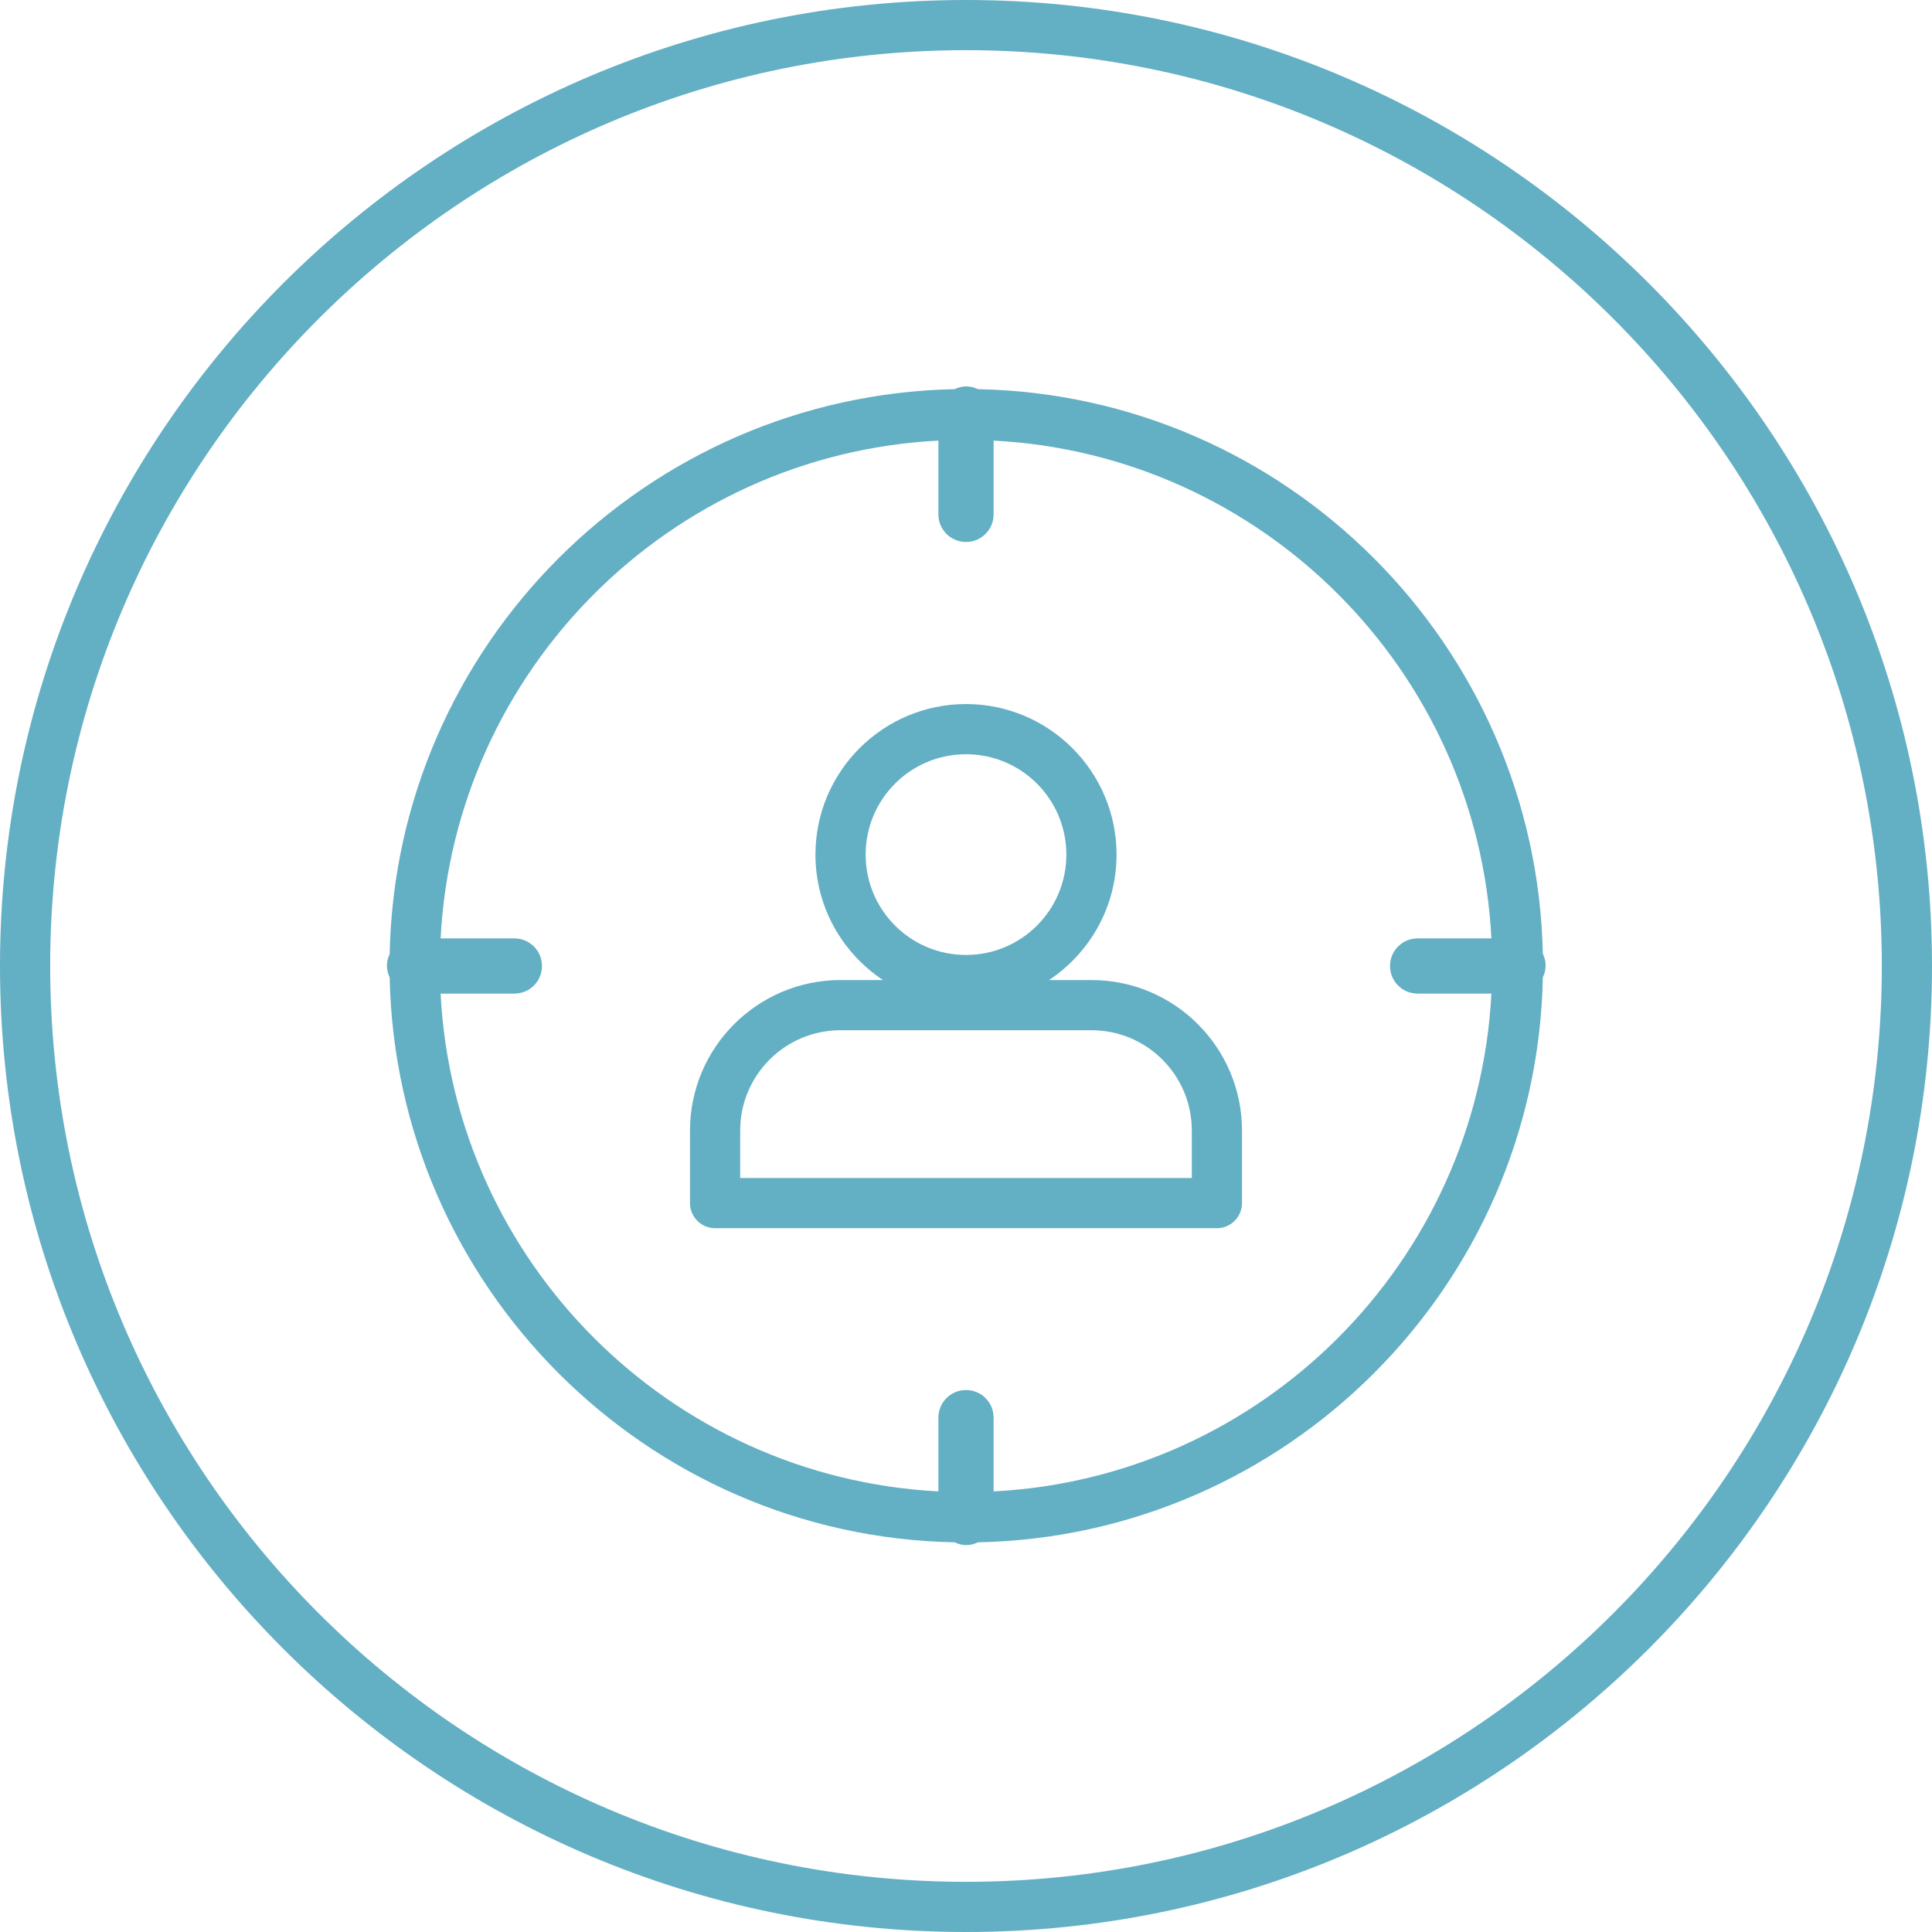 <?xml version="1.0" encoding="UTF-8"?> <svg xmlns="http://www.w3.org/2000/svg" id="Layer_2" viewBox="0 0 77 77"><defs><style>.cls-1{fill:#63afc4;}</style></defs><g id="Layer_1-2"><g><path class="cls-1" d="m38.5,0C17.27,0,0,17.27,0,38.5s17.27,38.5,38.5,38.5,38.5-17.27,38.5-38.5S59.73,0,38.5,0Zm0,75c-20.13,0-36.5-16.37-36.5-36.5S18.37,2,38.5,2s36.5,16.37,36.5,36.5-16.37,36.5-36.5,36.5Z"></path><path class="cls-1" d="m43.5,39.06h-1.69c1.62-1.08,2.69-2.91,2.69-5,0-3.31-2.69-6-6-6s-6,2.69-6,6c0,2.09,1.07,3.92,2.69,5h-1.69c-3.31,0-6,2.69-6,6v2.89c0,.55.45,1,1,1h20c.55,0,1-.45,1-1v-2.89c0-3.31-2.69-6-6-6Zm-5-9c2.21,0,4,1.79,4,4s-1.79,4-4,4-4-1.79-4-4,1.79-4,4-4Zm9,16.89h-18v-1.89c0-2.21,1.79-4,4-4h10c2.21,0,4,1.79,4,4v1.89Z"></path><path class="cls-1" d="m61.49,38.03c-.25-12.31-10.21-22.28-22.52-22.52-.14-.07-.3-.11-.46-.11s-.32.04-.46.11c-12.31.25-22.28,10.21-22.52,22.52-.07.14-.11.3-.11.46s.04.32.11.46c.25,12.31,10.21,22.28,22.52,22.52.14.07.3.11.46.11s.32-.04.46-.11c12.31-.25,22.28-10.21,22.52-22.52.07-.14.11-.3.11-.47s-.04-.32-.11-.47Zm-21.89,21.41v-2.94c0-.61-.49-1.1-1.1-1.1s-1.1.49-1.1,1.1v2.94c-10.7-.56-19.29-9.14-19.84-19.84h2.94c.61,0,1.1-.49,1.1-1.1s-.49-1.1-1.1-1.1h-2.94c.56-10.7,9.14-19.29,19.84-19.84v2.94c0,.61.49,1.1,1.1,1.1s1.1-.49,1.1-1.1v-2.94c10.7.56,19.29,9.14,19.84,19.84h-2.94c-.61,0-1.1.49-1.1,1.1s.49,1.1,1.1,1.1h2.94c-.56,10.7-9.14,19.29-19.84,19.84Z"></path></g></g></svg> 